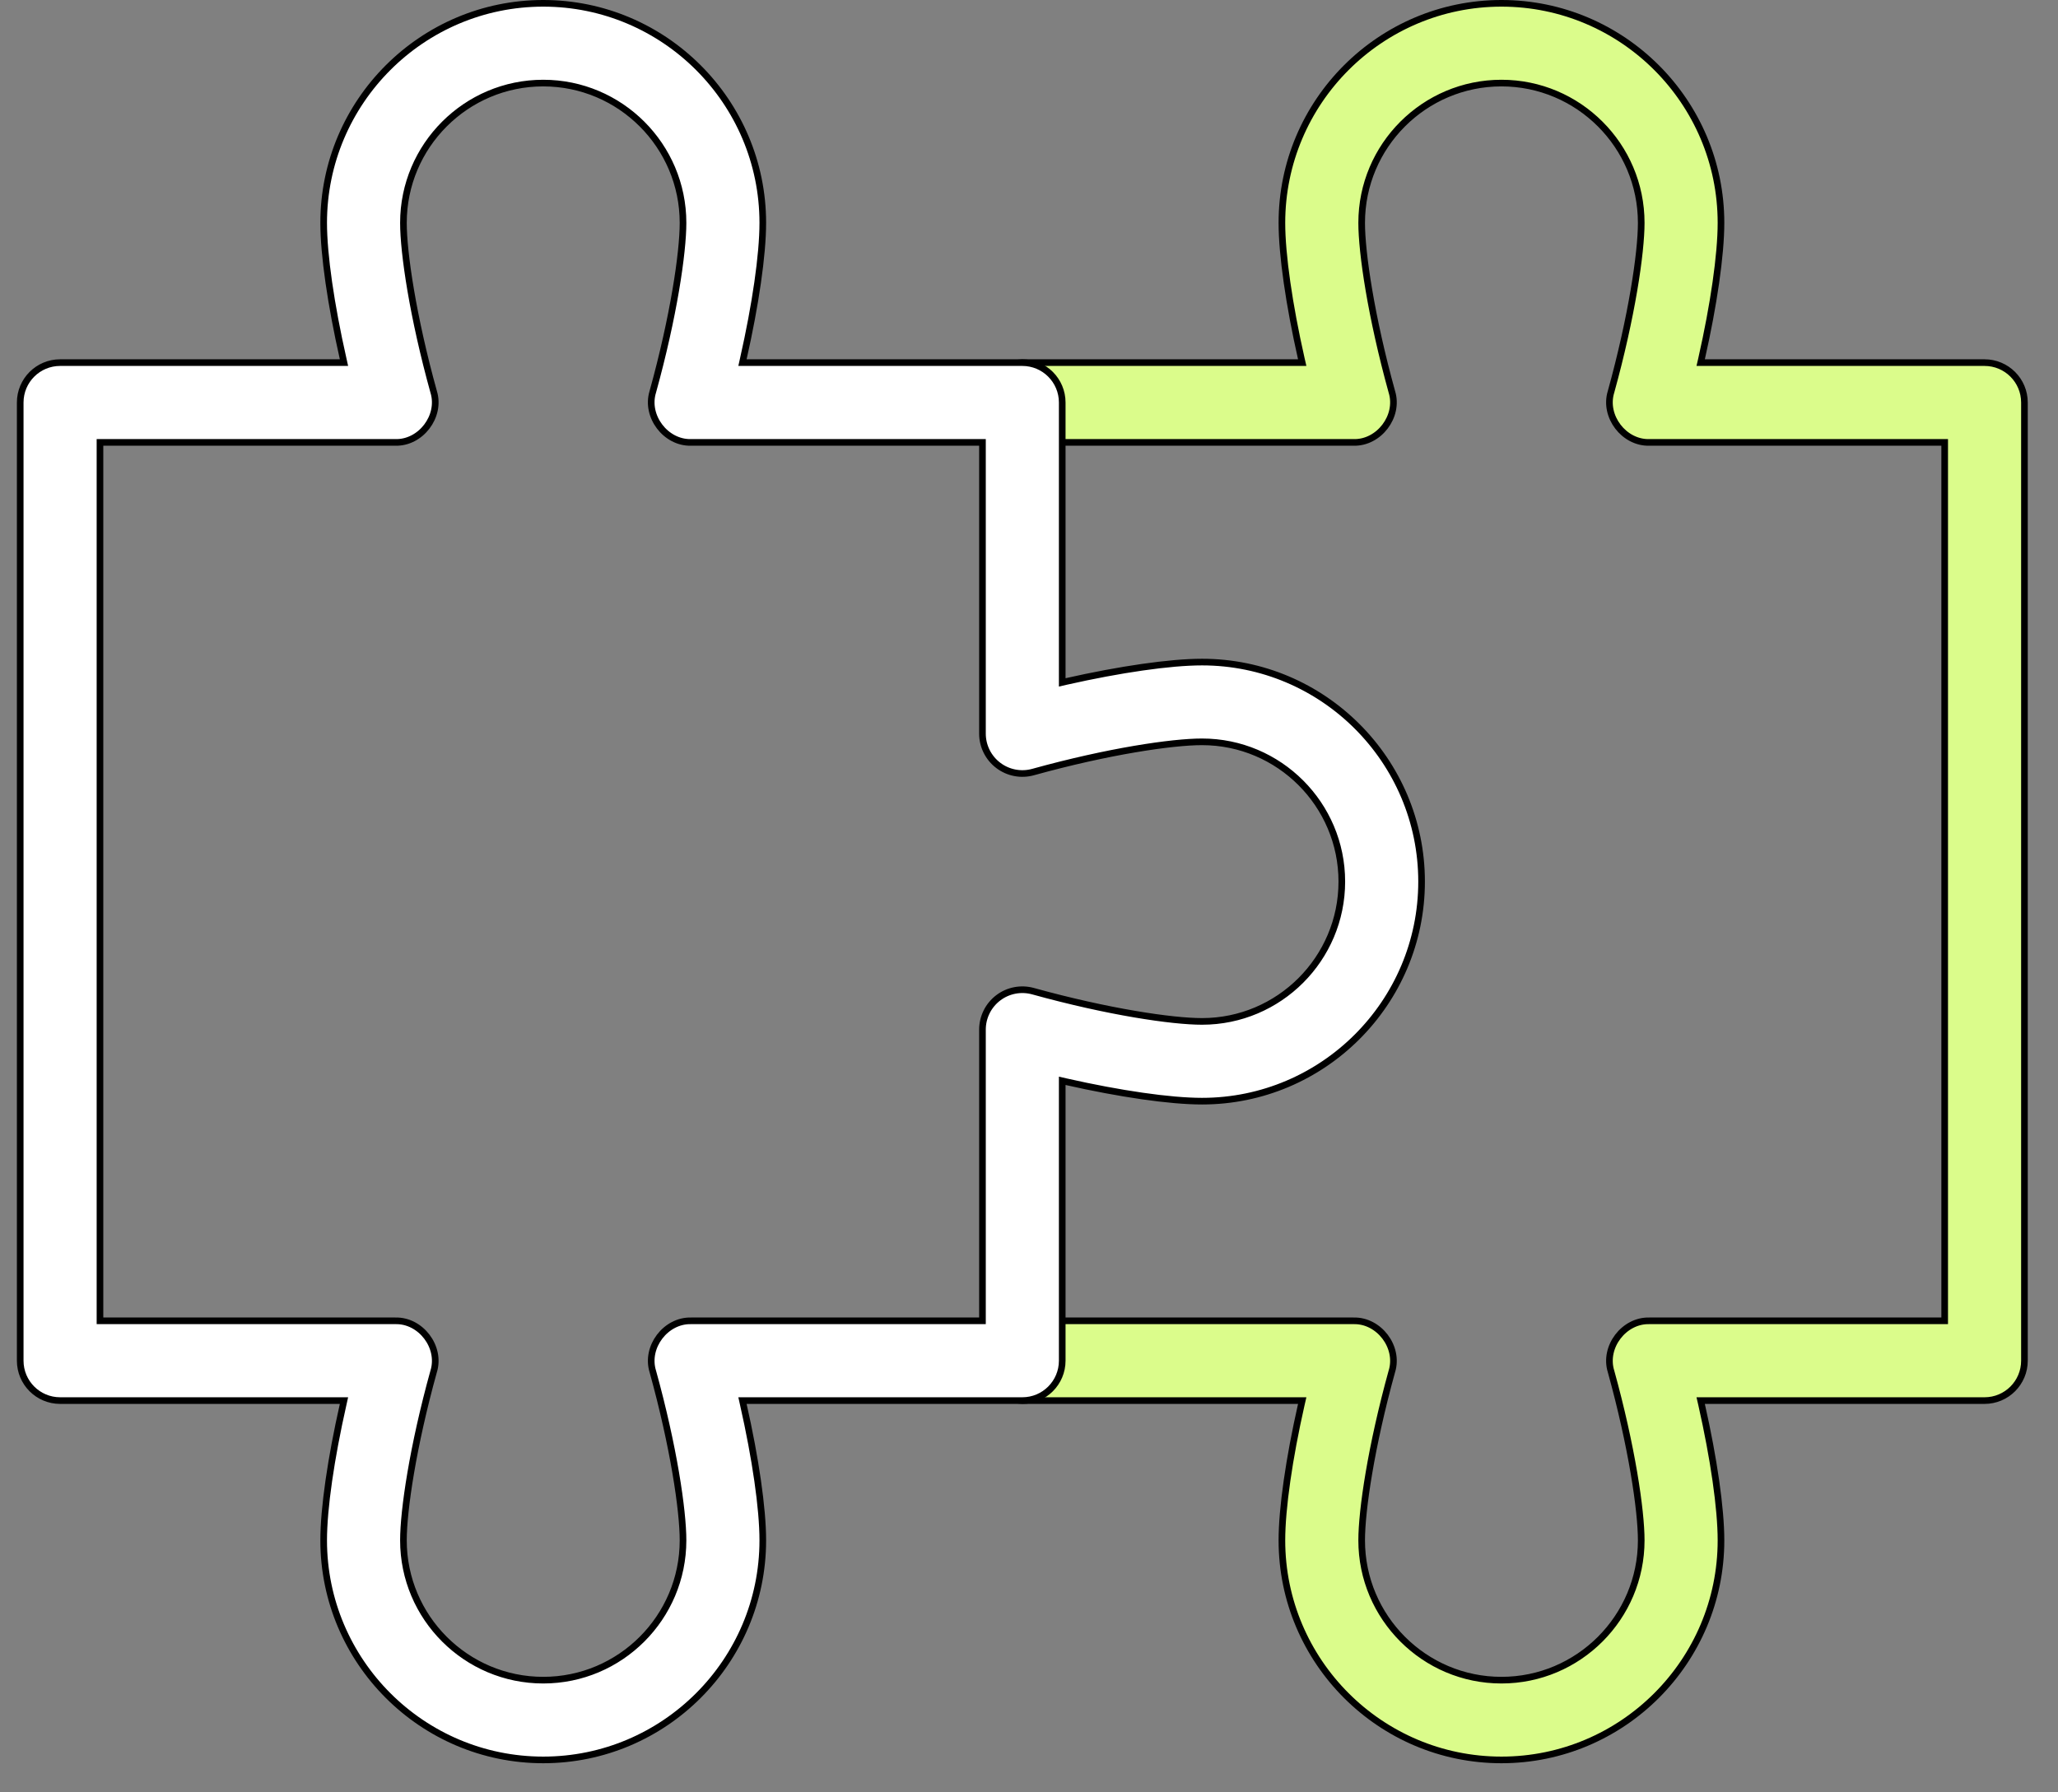 <svg xmlns="http://www.w3.org/2000/svg" width="62" height="54" viewBox="0 0 62 54" fill="none"><rect x="0" y="0" width="62" height="54" fill="#808080" stroke="none"/><g clip-path="url(#clip0_2891_1562)"><path d="M39.203 42.319L39.231 42.197H39.106H30.801C29.207 42.136 29.207 39.854 30.801 39.794H40.775L40.777 39.794C41.543 39.774 42.157 40.581 41.933 41.314L41.932 41.316C41.305 43.582 41.022 45.504 41.022 46.408C41.022 48.73 42.911 50.62 45.233 50.62C47.555 50.62 49.444 48.73 49.444 46.408C49.444 45.504 49.161 43.582 48.534 41.316L48.533 41.314C48.309 40.581 48.923 39.774 49.689 39.794L49.692 39.794H58.486H58.586V39.694V13.428V13.328H58.486H49.692L49.689 13.329C48.923 13.349 48.309 12.542 48.533 11.809L48.534 11.806C49.161 9.54 49.444 7.618 49.444 6.714C49.444 4.392 47.555 2.503 45.233 2.503C42.911 2.503 41.022 4.392 41.022 6.714C41.022 7.618 41.305 9.54 41.932 11.806L41.933 11.809C42.157 12.542 41.543 13.349 40.777 13.329L40.775 13.328H30.801C29.207 13.268 29.207 10.986 30.801 10.925H39.106H39.231L39.203 10.803C38.837 9.184 38.619 7.679 38.619 6.714C38.619 3.067 41.586 0.1 45.233 0.1C48.88 0.1 51.847 3.067 51.847 6.714C51.847 7.679 51.629 9.184 51.263 10.803L51.235 10.925H51.36H59.788C60.451 10.925 60.989 11.463 60.989 12.127V40.995C60.989 41.659 60.451 42.197 59.788 42.197H51.36H51.235L51.263 42.319C51.629 43.938 51.847 45.443 51.847 46.408C51.847 50.056 48.88 53.023 45.233 53.023C41.586 53.023 38.619 50.055 38.619 46.408C38.619 45.443 38.837 43.938 39.203 42.319Z" fill="#DBFC8B" stroke="black" stroke-width="0.2"></path><path d="M10.336 42.319L10.363 42.197H10.238H1.811C1.147 42.197 0.609 41.659 0.609 40.995V12.127C0.609 11.463 1.147 10.925 1.811 10.925H10.238H10.363L10.336 10.803C9.97 9.184 9.751 7.679 9.751 6.714C9.751 3.067 12.718 0.1 16.366 0.1C20.013 0.1 22.98 3.067 22.98 6.714C22.98 7.679 22.761 9.184 22.395 10.803L22.368 10.925H22.493H30.8C31.463 10.925 32.001 11.463 32.001 12.127V20.434V20.559L32.123 20.531C33.742 20.166 35.248 19.947 36.213 19.947C39.86 19.947 42.827 22.914 42.827 26.561C42.827 30.208 39.86 33.176 36.213 33.176C35.248 33.176 33.742 32.957 32.123 32.591L32.001 32.563V32.688V40.995C32.001 41.659 31.463 42.197 30.8 42.197H22.493H22.368L22.395 42.319C22.761 43.938 22.98 45.443 22.98 46.408C22.98 50.056 20.013 53.023 16.366 53.023C12.718 53.023 9.751 50.055 9.751 46.408C9.751 45.443 9.97 43.938 10.336 42.319ZM3.012 39.694V39.794H3.112H11.907H11.91C12.676 39.774 13.29 40.581 13.066 41.314L13.065 41.316C12.437 43.582 12.154 45.504 12.154 46.408C12.154 48.731 14.043 50.62 16.366 50.62C18.688 50.62 20.577 48.731 20.577 46.408C20.577 45.504 20.294 43.582 19.666 41.316L19.665 41.314C19.442 40.581 20.055 39.774 20.822 39.794H20.824H29.498H29.598V39.694V31.02C29.598 30.645 29.774 30.291 30.072 30.064C30.371 29.836 30.759 29.762 31.121 29.862C33.386 30.489 35.308 30.773 36.213 30.773C38.535 30.773 40.424 28.884 40.424 26.561C40.424 24.239 38.535 22.35 36.213 22.35C35.309 22.35 33.387 22.633 31.121 23.261C30.759 23.361 30.371 23.286 30.073 23.059C29.774 22.832 29.598 22.478 29.598 22.103V13.428V13.329H29.498H20.824L20.821 13.329C20.055 13.349 19.442 12.542 19.665 11.809L19.666 11.806C20.294 9.54 20.577 7.619 20.577 6.714C20.577 4.392 18.688 2.503 16.365 2.503C14.043 2.503 12.154 4.392 12.154 6.714C12.154 7.618 12.437 9.54 13.065 11.806L13.066 11.809C13.29 12.542 12.676 13.349 11.91 13.329L11.907 13.329H3.112H3.012V13.428V39.694Z" fill="white" stroke="black" stroke-width="0.2"></path></g><defs><clipPath id="clip0_2891_1562"><rect width="62" height="54" fill="white"></rect></clipPath></defs></svg>
